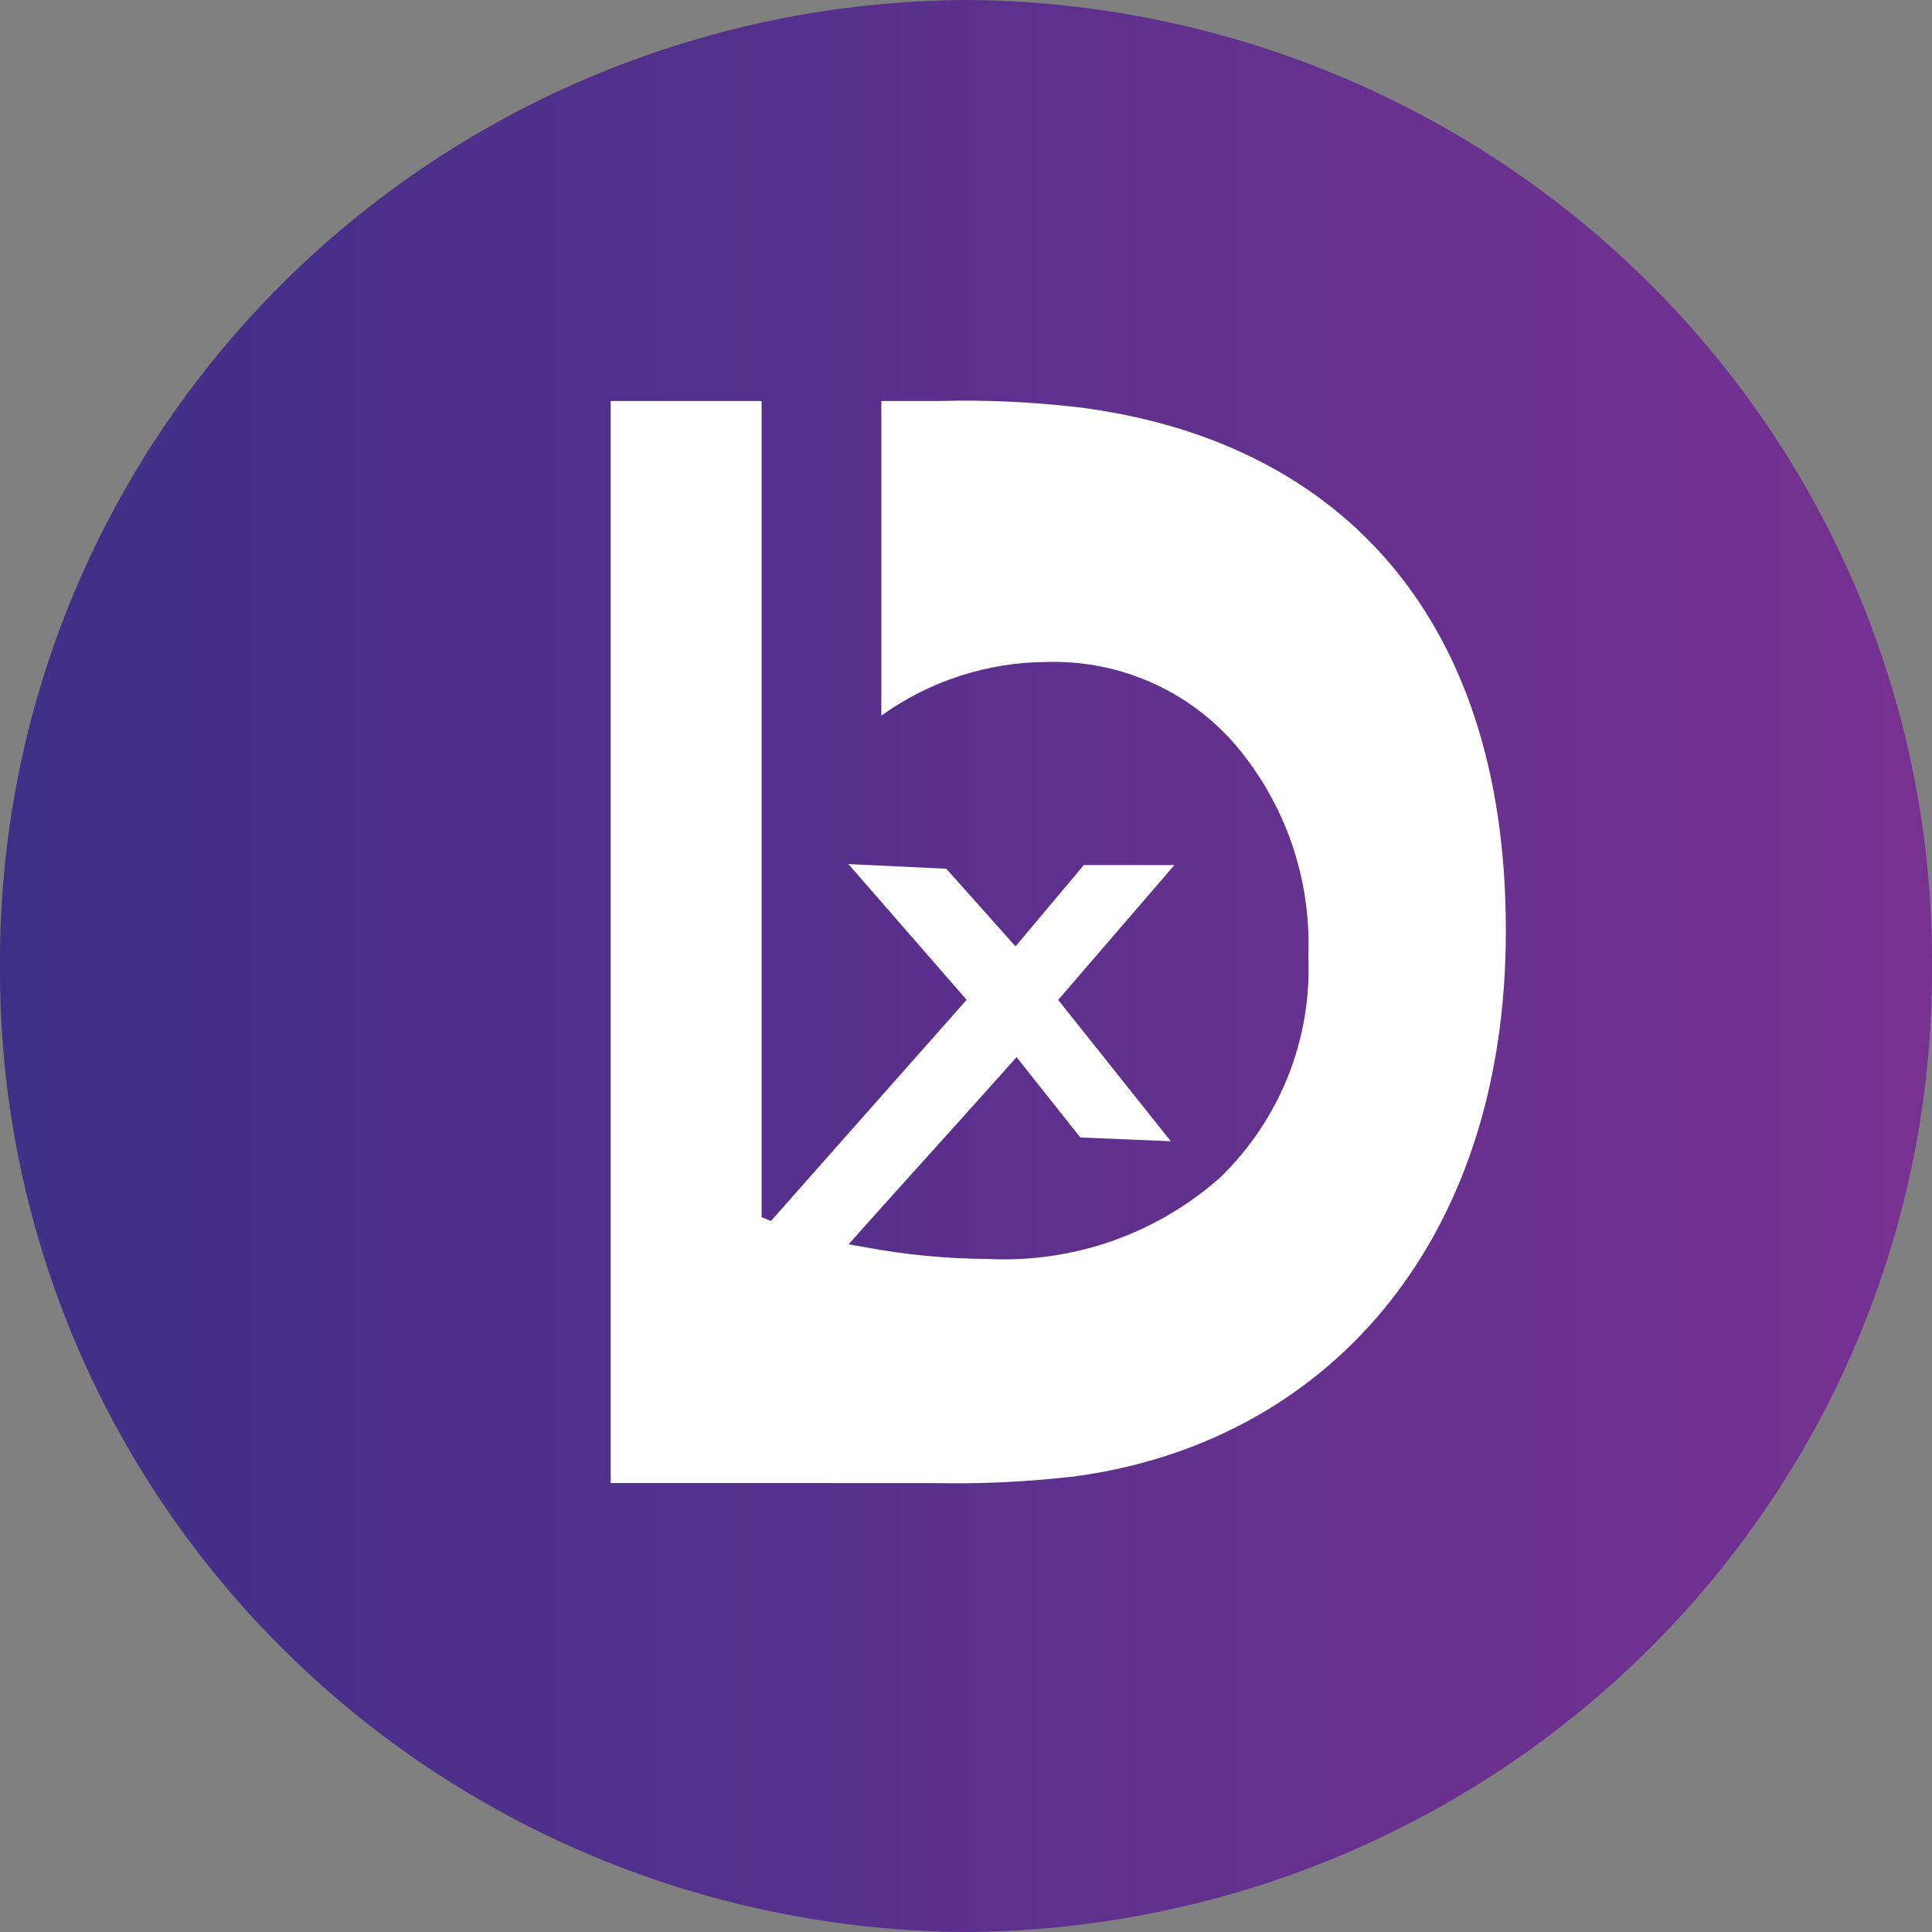 <svg width="24" height="24" viewBox="0 0 24 24" fill="none" xmlns="http://www.w3.org/2000/svg">
<rect x="0" y="0" width="24" height="24" fill="#808080" stroke="none"/>
<g clip-path="url(#clip0_982_26245)">
<path d="M12.544 23.561C18.789 23.561 23.852 18.498 23.852 12.253C23.852 6.008 18.789 0.945 12.544 0.945C6.299 0.945 1.236 6.008 1.236 12.253C1.236 18.498 6.299 23.561 12.544 23.561Z" fill="white"/>
<path d="M12 0C8.8 0.017 5.738 1.291 3.488 3.542C1.237 5.792 -0.017 8.835 0 12C-0.017 15.165 1.237 18.208 3.488 20.458C5.738 22.709 8.8 23.983 12 24C15.2 23.983 18.262 22.709 20.512 20.458C22.763 18.208 24.017 15.165 24 12C24.017 8.835 22.763 5.792 20.512 3.542C18.262 1.291 15.2 0.017 12 0ZM13.296 18.346C12.727 18.411 12.153 18.436 11.58 18.423H7.586V4.981H9.461V15.12C9.869 15.298 10.299 15.422 10.74 15.492C11.244 15.587 11.757 15.637 12.27 15.639C12.797 15.666 13.324 15.589 13.822 15.414C14.319 15.239 14.776 14.968 15.168 14.618C15.532 14.261 15.817 13.833 16.004 13.361C16.191 12.888 16.275 12.383 16.252 11.876C16.291 10.918 15.967 9.981 15.343 9.248C15.056 8.916 14.697 8.651 14.293 8.474C13.889 8.296 13.45 8.211 13.008 8.223C12.268 8.226 11.547 8.459 10.948 8.89V4.981H11.678C12.251 4.966 12.824 4.993 13.394 5.059C16.512 5.452 18.706 7.534 18.706 11.551C18.713 15.503 16.413 17.955 13.297 18.347L13.296 18.346Z" fill="url(#paint0_linear_982_26245)"/>
<path d="M9.48 15.277L12.008 12.42L10.539 10.734L11.755 10.792L12.615 11.756L13.464 10.746H14.589L13.145 12.421L14.544 14.177L13.42 14.13L12.628 13.132C11.894 13.958 11.148 14.773 10.415 15.599C10.292 15.612 10.169 15.608 10.047 15.587C9.835 15.534 9.64 15.427 9.48 15.277Z" fill="white"/>
</g>
<defs>
<linearGradient id="paint0_linear_982_26245" x1="0" y1="12" x2="24" y2="12" gradientUnits="userSpaceOnUse">
<stop stop-color="#3E3088"/>
<stop offset="1" stop-color="#773191"/>
</linearGradient>
<clipPath id="clip0_982_26245">
<rect width="24" height="24" fill="white"/>
</clipPath>
</defs>
</svg>
